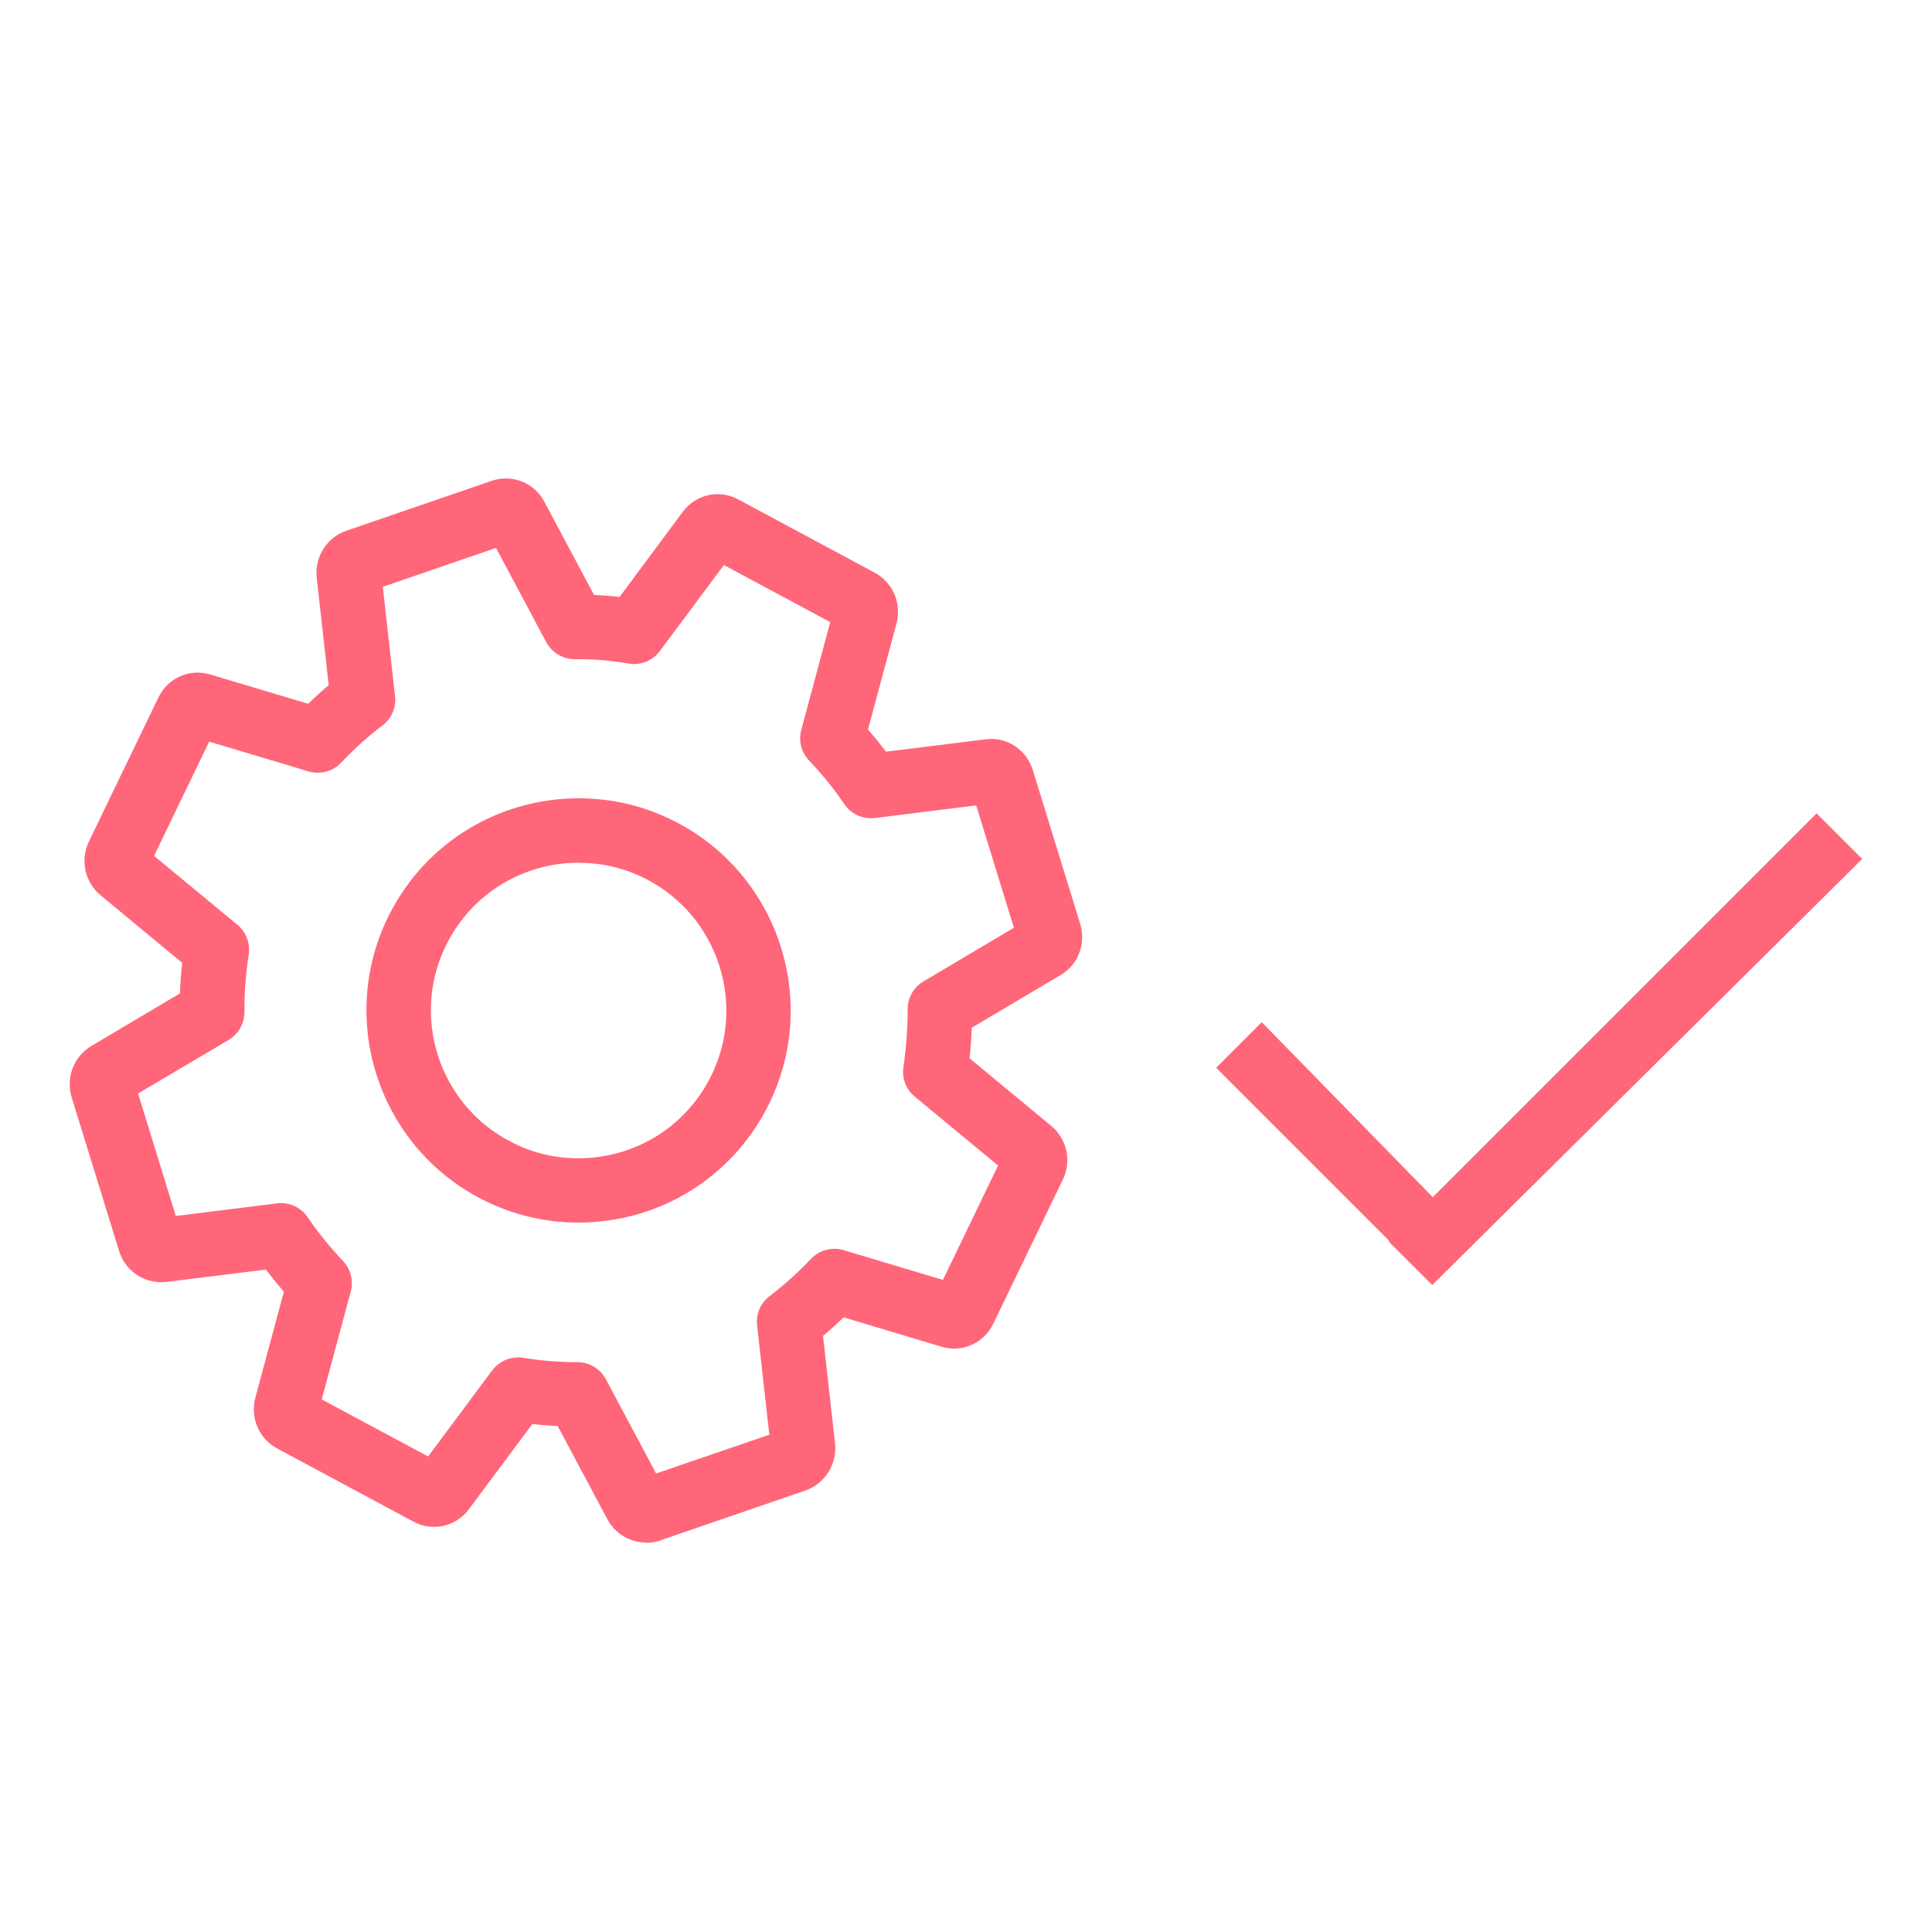 <?xml version="1.0" encoding="UTF-8"?>
<svg xmlns="http://www.w3.org/2000/svg" id="Ebene_1" viewBox="0 0 150 150">
  <defs>
    <style>.cls-1{fill:#ff667a;}</style>
  </defs>
  <path class="cls-1" d="m44.9,94.92c-2.61,0-5.11-.6-7.45-1.79-8.09-4.12-11.33-14.05-7.21-22.15,2.82-5.55,8.46-9,14.7-9,2.61,0,5.11.6,7.45,1.79,8.09,4.12,11.33,14.06,7.21,22.15h0c-2.82,5.55-8.46,9-14.7,9Zm.05-27.94c-4.35,0-8.28,2.4-10.25,6.27-2.87,5.64-.62,12.56,5.02,15.43,1.62.83,3.36,1.25,5.18,1.25,4.35,0,8.28-2.4,10.25-6.27,2.87-5.64.61-12.56-5.02-15.43-1.62-.83-3.37-1.24-5.18-1.24Z"></path>
  <path class="cls-1" d="m50.15,119.76c-1.25,0-2.39-.69-2.99-1.8l-3.86-7.24c-.67-.03-1.33-.08-1.97-.16l-4.92,6.61c-1.01,1.36-2.83,1.77-4.31.97l-10.58-5.68c-1.42-.76-2.11-2.39-1.69-3.96l2.21-8.21c-.48-.56-.95-1.13-1.4-1.72l-7.73.96c-1.65.18-3.17-.82-3.66-2.39l-3.68-11.92c-.48-1.54.15-3.19,1.52-4.01l6.88-4.08c.03-.79.09-1.59.17-2.38l-6.33-5.24c-1.23-1.02-1.6-2.75-.9-4.19l5.39-11.17c.72-1.51,2.41-2.26,4-1.79l7.62,2.28c.52-.5,1.05-.98,1.6-1.44l-.93-8.34c-.18-1.6.78-3.14,2.29-3.65l11.3-3.88c1.57-.54,3.29.14,4.08,1.62l3.86,7.24c.66.03,1.32.08,1.98.16l4.91-6.61c1-1.35,2.81-1.77,4.3-.97l10.6,5.69c1.42.77,2.11,2.39,1.69,3.96l-2.21,8.22c.49.56.95,1.13,1.4,1.72l7.74-.96c1.62-.22,3.16.78,3.66,2.4l3.67,11.91c.48,1.55-.15,3.2-1.54,4.01l-6.87,4.07c-.03.79-.09,1.59-.17,2.38l6.33,5.24c1.23,1.01,1.61,2.74.9,4.19l-5.39,11.17c-.73,1.52-2.42,2.27-4.02,1.79l-7.6-2.28c-.52.5-1.05.98-1.6,1.44l.93,8.34c.18,1.6-.78,3.14-2.29,3.66l-11.29,3.88c-.34.12-.71.18-1.09.18Zm-.53-4.91s0,0-.01,0h.01Zm-9.41-9.47c.14,0,.28.01.42.04,1.33.22,2.7.33,4.21.34.92,0,1.77.51,2.2,1.32l3.9,7.32,8.79-3.01-.95-8.49c-.1-.88.27-1.74.97-2.27,1.13-.86,2.21-1.83,3.21-2.89.65-.69,1.63-.95,2.54-.68l7.71,2.31,4.28-8.88-6.47-5.35c-.68-.56-1.01-1.43-.88-2.3.22-1.48.33-2.98.33-4.48,0-.89.46-1.71,1.22-2.16l7.03-4.17-2.93-9.5-7.86.98c-.93.11-1.85-.3-2.37-1.07-.82-1.2-1.74-2.34-2.75-3.4-.6-.63-.83-1.53-.6-2.37l2.25-8.37-8.26-4.43-4.97,6.68c-.56.75-1.5,1.13-2.42.97-1.39-.24-2.8-.36-4.17-.34h-.02c-.92,0-1.77-.51-2.21-1.32l-3.9-7.32-8.79,3.02.95,8.49c.1.88-.27,1.74-.97,2.27-1.13.86-2.21,1.83-3.21,2.89-.65.69-1.63.95-2.54.68l-7.71-2.31-4.28,8.87,6.47,5.35c.68.56,1.01,1.44.88,2.3-.23,1.48-.34,2.98-.33,4.47,0,.89-.46,1.71-1.23,2.17l-7.03,4.16,2.93,9.51,7.86-.98c.94-.12,1.85.3,2.37,1.07.82,1.2,1.74,2.34,2.75,3.4.6.63.83,1.53.6,2.38l-2.25,8.37,8.26,4.43,4.97-6.68c.48-.64,1.22-1.01,2.01-1.01Zm-5.74,8.35h0s0,0,0,0Zm25.38-1.13h0s0,0,0,0Zm1.06-1.63s0,0,0,0h0Zm-36.25-1.18h0s0,0,0,0Zm49.86-10.04h0s0,0,0,0Zm3.88-8.51s0,0,0,0h0Zm-.41-1.84s0,0,0,0h0Zm1.07-16.24h0,0Zm0,0s0,0,0,0h0s0,0,0,0Zm.7-1.77s0,0-.01,0h.01Zm-2.6-9.05h-.04s.03,0,.04,0Zm-1.77-1.09s0,0,0,0h0Zm-58.58-4.93h0s0,0,0,0Zm12.75-12.02h0s0,0,0,0Zm27.45-1.59h0s0,0,0,0Z"></path>
  <polygon class="cls-1" points="111.24 92.95 97.96 79.36 94.42 82.9 107.86 96.34 107.81 96.39 111.2 99.77 144.58 66.69 144.58 66.69 141.04 63.15 111.24 92.95"></polygon>
</svg>
